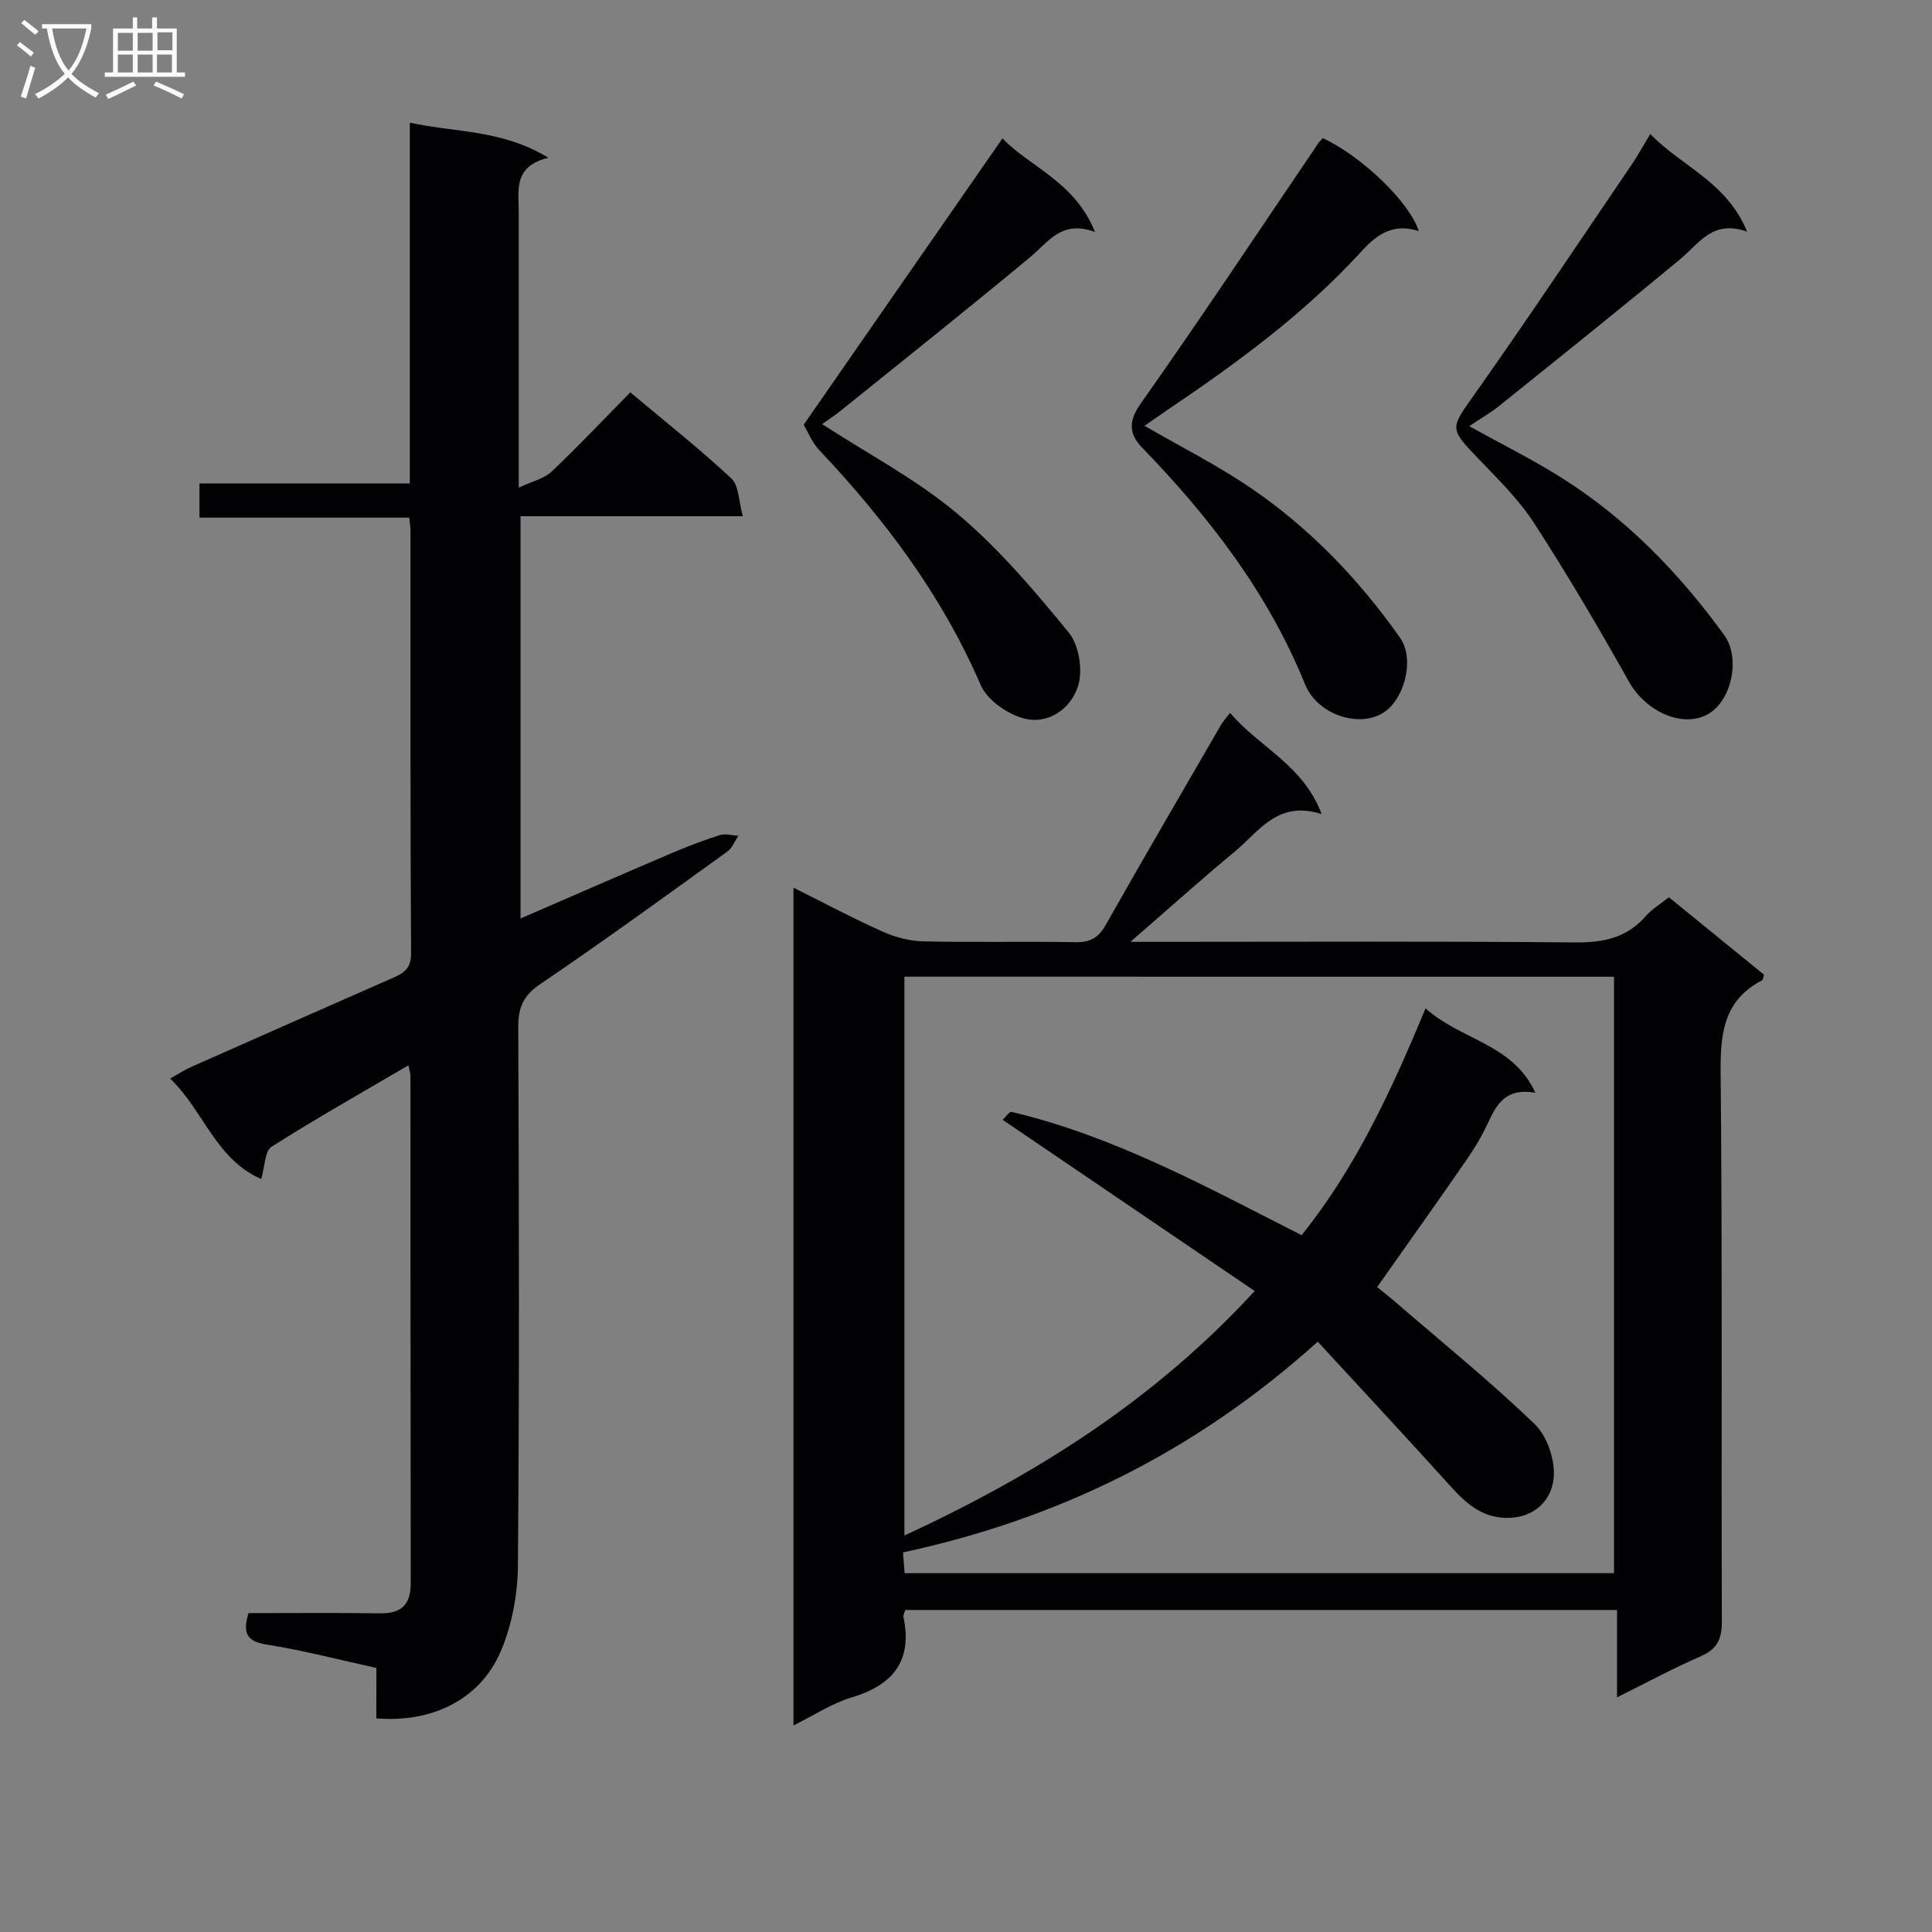 <svg enable-background="new 0 0 400 400" viewBox="0 0 400 400" xmlns="http://www.w3.org/2000/svg"><rect x="0" y="0" width="400" height="400" fill="#808080" stroke="none"/><g fill="#010104"><path d="m254.67 147.59c6.12 7.2 15.14 10.76 18.96 20.96-9.08-2.94-12.98 3.61-17.99 7.77-7.02 5.82-13.81 11.92-21.6 18.68h6.04c28.66 0 57.33-.15 85.99.12 5.87.06 10.72-.93 14.67-5.45 1.29-1.47 3.06-2.52 4.79-3.9 6.66 5.42 13.22 10.76 19.7 16.04-.21.62-.23 1.06-.42 1.16-7.99 4.16-8.65 11.07-8.57 19.25.37 37.82.11 75.65.25 113.48.01 3.67-.96 5.74-4.4 7.23-5.62 2.43-11.01 5.37-17.3 8.49 0-6.38 0-12.07 0-18.09-49.51 0-98.39 0-147.36 0-.15.51-.46 1.01-.38 1.42 1.9 9.1-2.12 14.11-10.72 16.68-4.05 1.21-7.73 3.67-12.05 5.8 0-58 0-115.39 0-173.45 6.25 3.12 12.21 6.3 18.37 9.06 2.63 1.18 5.64 2 8.5 2.06 10.49.24 21-.02 31.49.17 3.06.06 4.78-.9 6.29-3.58 7.86-13.9 15.92-27.68 23.92-41.5.41-.69.98-1.29 1.82-2.4zm-67.42 54.62v115.71c27.18-12.59 51.71-27.99 72.52-50.63-17.71-12.03-34.82-23.65-52.19-35.45.89-.85 1.45-1.72 1.78-1.65 21.37 5.04 40.44 15.55 60.12 25.54 11.15-13.85 18.58-29.87 25.66-46.95 7.47 6.65 18.06 7.27 22.75 17.47-5.83-1.06-7.91 2.07-9.68 5.94-1.24 2.71-2.77 5.33-4.46 7.78-6.1 8.83-12.33 17.57-18.63 26.51 1.21.99 2.52 2 3.77 3.08 9.7 8.37 19.67 16.45 28.88 25.32 2.58 2.49 4.22 7.43 3.91 11.05-.37 4.4-3.65 8.09-9.05 8.32-5.32.23-8.84-2.68-12.16-6.37-9.09-10.07-18.34-19.99-27.64-30.1-25.39 22.87-53.78 36.71-85.87 43.63.11 1.46.22 2.88.33 4.3h146.88c0-41.27 0-82.31 0-123.49-49.06-.01-97.7-.01-146.92-.01z"/><path d="m77.93 345.33c-7.9-1.73-15.29-3.67-22.79-4.85-4.21-.67-4.87-2.52-3.69-6.5 9.02 0 18.16-.09 27.29.04 4.46.06 6.31-1.88 6.3-6.29-.06-35-.04-70-.06-105 0-.46-.17-.93-.42-2.17-9.68 5.68-19.17 11.03-28.35 16.87-1.4.89-1.36 4.07-2.12 6.68-9.46-4.15-11.88-14.07-18.86-20.81 1.8-1 2.98-1.79 4.26-2.36 13.82-6.13 27.64-12.24 41.48-18.32 2.33-1.02 4.16-1.82 4.14-5.22-.18-29.16-.11-58.33-.12-87.5 0-.79-.14-1.59-.25-2.73-14.54 0-28.81 0-43.44 0 0-2.44 0-4.49 0-7.07h43.55c0-24.95 0-49.38 0-74.7 9.52 2.08 19.06 1.39 28.68 7.26-7.32 1.77-6.13 6.77-6.13 11.3v57c2.86-1.35 5.26-1.86 6.78-3.3 5.54-5.25 10.78-10.8 16.32-16.43 7.32 6.15 14.37 11.72 20.92 17.82 1.57 1.46 1.5 4.69 2.38 7.83-15.84 0-30.76 0-46.03 0v83.28c10.64-4.61 20.78-9.04 30.96-13.39 3.36-1.43 6.78-2.75 10.25-3.86 1.17-.37 2.59.06 3.89.13-.76 1.11-1.28 2.56-2.31 3.29-12.82 9.23-25.59 18.53-38.66 27.38-3.53 2.39-4.61 4.82-4.6 8.9.15 37.17.24 74.33-.07 111.5-.05 5.96-1.22 12.32-3.55 17.77-4.25 9.95-14.15 14.84-25.77 13.89.02-3.37.02-6.79.02-10.44z"/><path d="m236.97 88.16c7.61 4.41 15.17 8.22 22.11 12.95 12.19 8.32 22.3 18.89 30.8 30.95 3.14 4.45.85 13.14-3.88 15.74-5.14 2.83-13.32-.02-15.79-6.1-7.64-18.83-19.7-34.54-33.7-48.97-2.61-2.68-3.07-5.31-.36-9.15 12.55-17.76 24.56-35.9 36.77-53.9.27-.4.64-.73.95-1.08 8.02 3.72 17.98 13.24 19.87 19.25-5.07-1.67-8.48.48-11.75 4.07-11.84 13-25.96 23.29-40.46 33.07-1.51 1.03-2.97 2.07-4.56 3.17z"/><path d="m207.55 28.65c5.64 5.9 15.01 8.98 19.16 19.39-6.92-2.6-9.66 2.08-13.45 5.22-12.89 10.71-26.01 21.14-39.06 31.66-1.38 1.11-2.87 2.08-3.99 2.89 9.58 6.22 19.55 11.45 27.98 18.53 8.57 7.2 15.97 15.92 23.09 24.63 2.13 2.6 2.95 7.82 1.92 11.07-1.46 4.65-6.14 8.08-11.29 6.69-3.41-.92-7.56-3.85-8.89-6.94-7.97-18.47-19.74-34.15-33.42-48.62-1.5-1.59-2.35-3.81-3.2-5.24 13.68-19.72 27.21-39.2 41.15-59.28z"/><path d="m341.67 27.74c6.49 6.74 15.81 9.87 20.05 20.22-7.13-2.55-9.89 2.41-13.76 5.62-12.4 10.28-24.98 20.34-37.53 30.43-1.79 1.44-3.81 2.59-6.24 4.23 6.61 3.66 12.91 6.79 18.85 10.51 13.58 8.5 24.56 19.81 33.92 32.71 3.43 4.72 1.6 13.39-3.13 16.27-5.22 3.18-13.03-.3-16.55-6.56-6.24-11.11-12.7-22.12-19.63-32.82-3.22-4.97-7.6-9.25-11.74-13.57-5.86-6.1-5.58-6.13-.81-12.88 11.13-15.74 21.82-31.79 32.66-47.73 1.29-1.88 2.38-3.9 3.91-6.43z"/></g><path d="m6.4 11.7c-1-.8-1.9-1.6-2.9-2.3l.6-.7c.9.7 1.9 1.4 2.9 2.2zm-2.1 8.3c.7-2.1 1.4-4.2 2-6.4.2.1.6.3 1 .4-.7 2.3-1.3 4.4-1.9 6.4zm3-12.8c-1.1-.9-2.1-1.7-2.9-2.4l.6-.7c1 .8 2 1.5 3 2.4zm1.4-1.3v-.9h10.2v.9c-.9 4.2-2.3 7.3-4.1 9.4 1.3 1.4 3.2 2.7 5.7 4-.2.2-.4.5-.7.9-2.5-1.4-4.4-2.7-5.7-4.2-1.4 1.5-3.5 3-6.1 4.4 0 0 0 0-.1-.1-.3-.4-.5-.7-.7-.8 2.7-1.3 4.7-2.8 6.2-4.2-1.8-2.2-3-5.3-3.7-9.4zm9.2 0h-7.1c.6 3.8 1.7 6.7 3.4 8.7 1.7-2 2.9-4.8 3.7-8.7z" fill="#fbfafa"/><path d="m31.6 3.6h.9v2.3h4.1v9.1h1.7v.9h-16.6v-.9h1.7v-9.1h4.1v-2.3h.9v2.3h3.1v-2.3zm-4 13.3.6.8c-1.9.9-3.8 1.9-5.8 2.8-.2-.3-.3-.6-.5-.9 2-.9 3.9-1.8 5.7-2.7zm-3.2-10.1v3.7h3.1v-3.7zm0 4.5v3.7h3.1v-3.7zm4.1-4.5v3.7h3.1v-3.7zm0 4.5v3.7h3.1v-3.7zm9.1 9.1c-2.1-1.1-4.1-2-5.8-2.7l.5-.8c2.2.9 4.1 1.8 5.8 2.6zm-1.9-13.7h-3.1v3.7h3.1v-3.6zm-3.2 4.6v3.7h3.1v-3.7z" fill="#fbfafa"/></svg>
